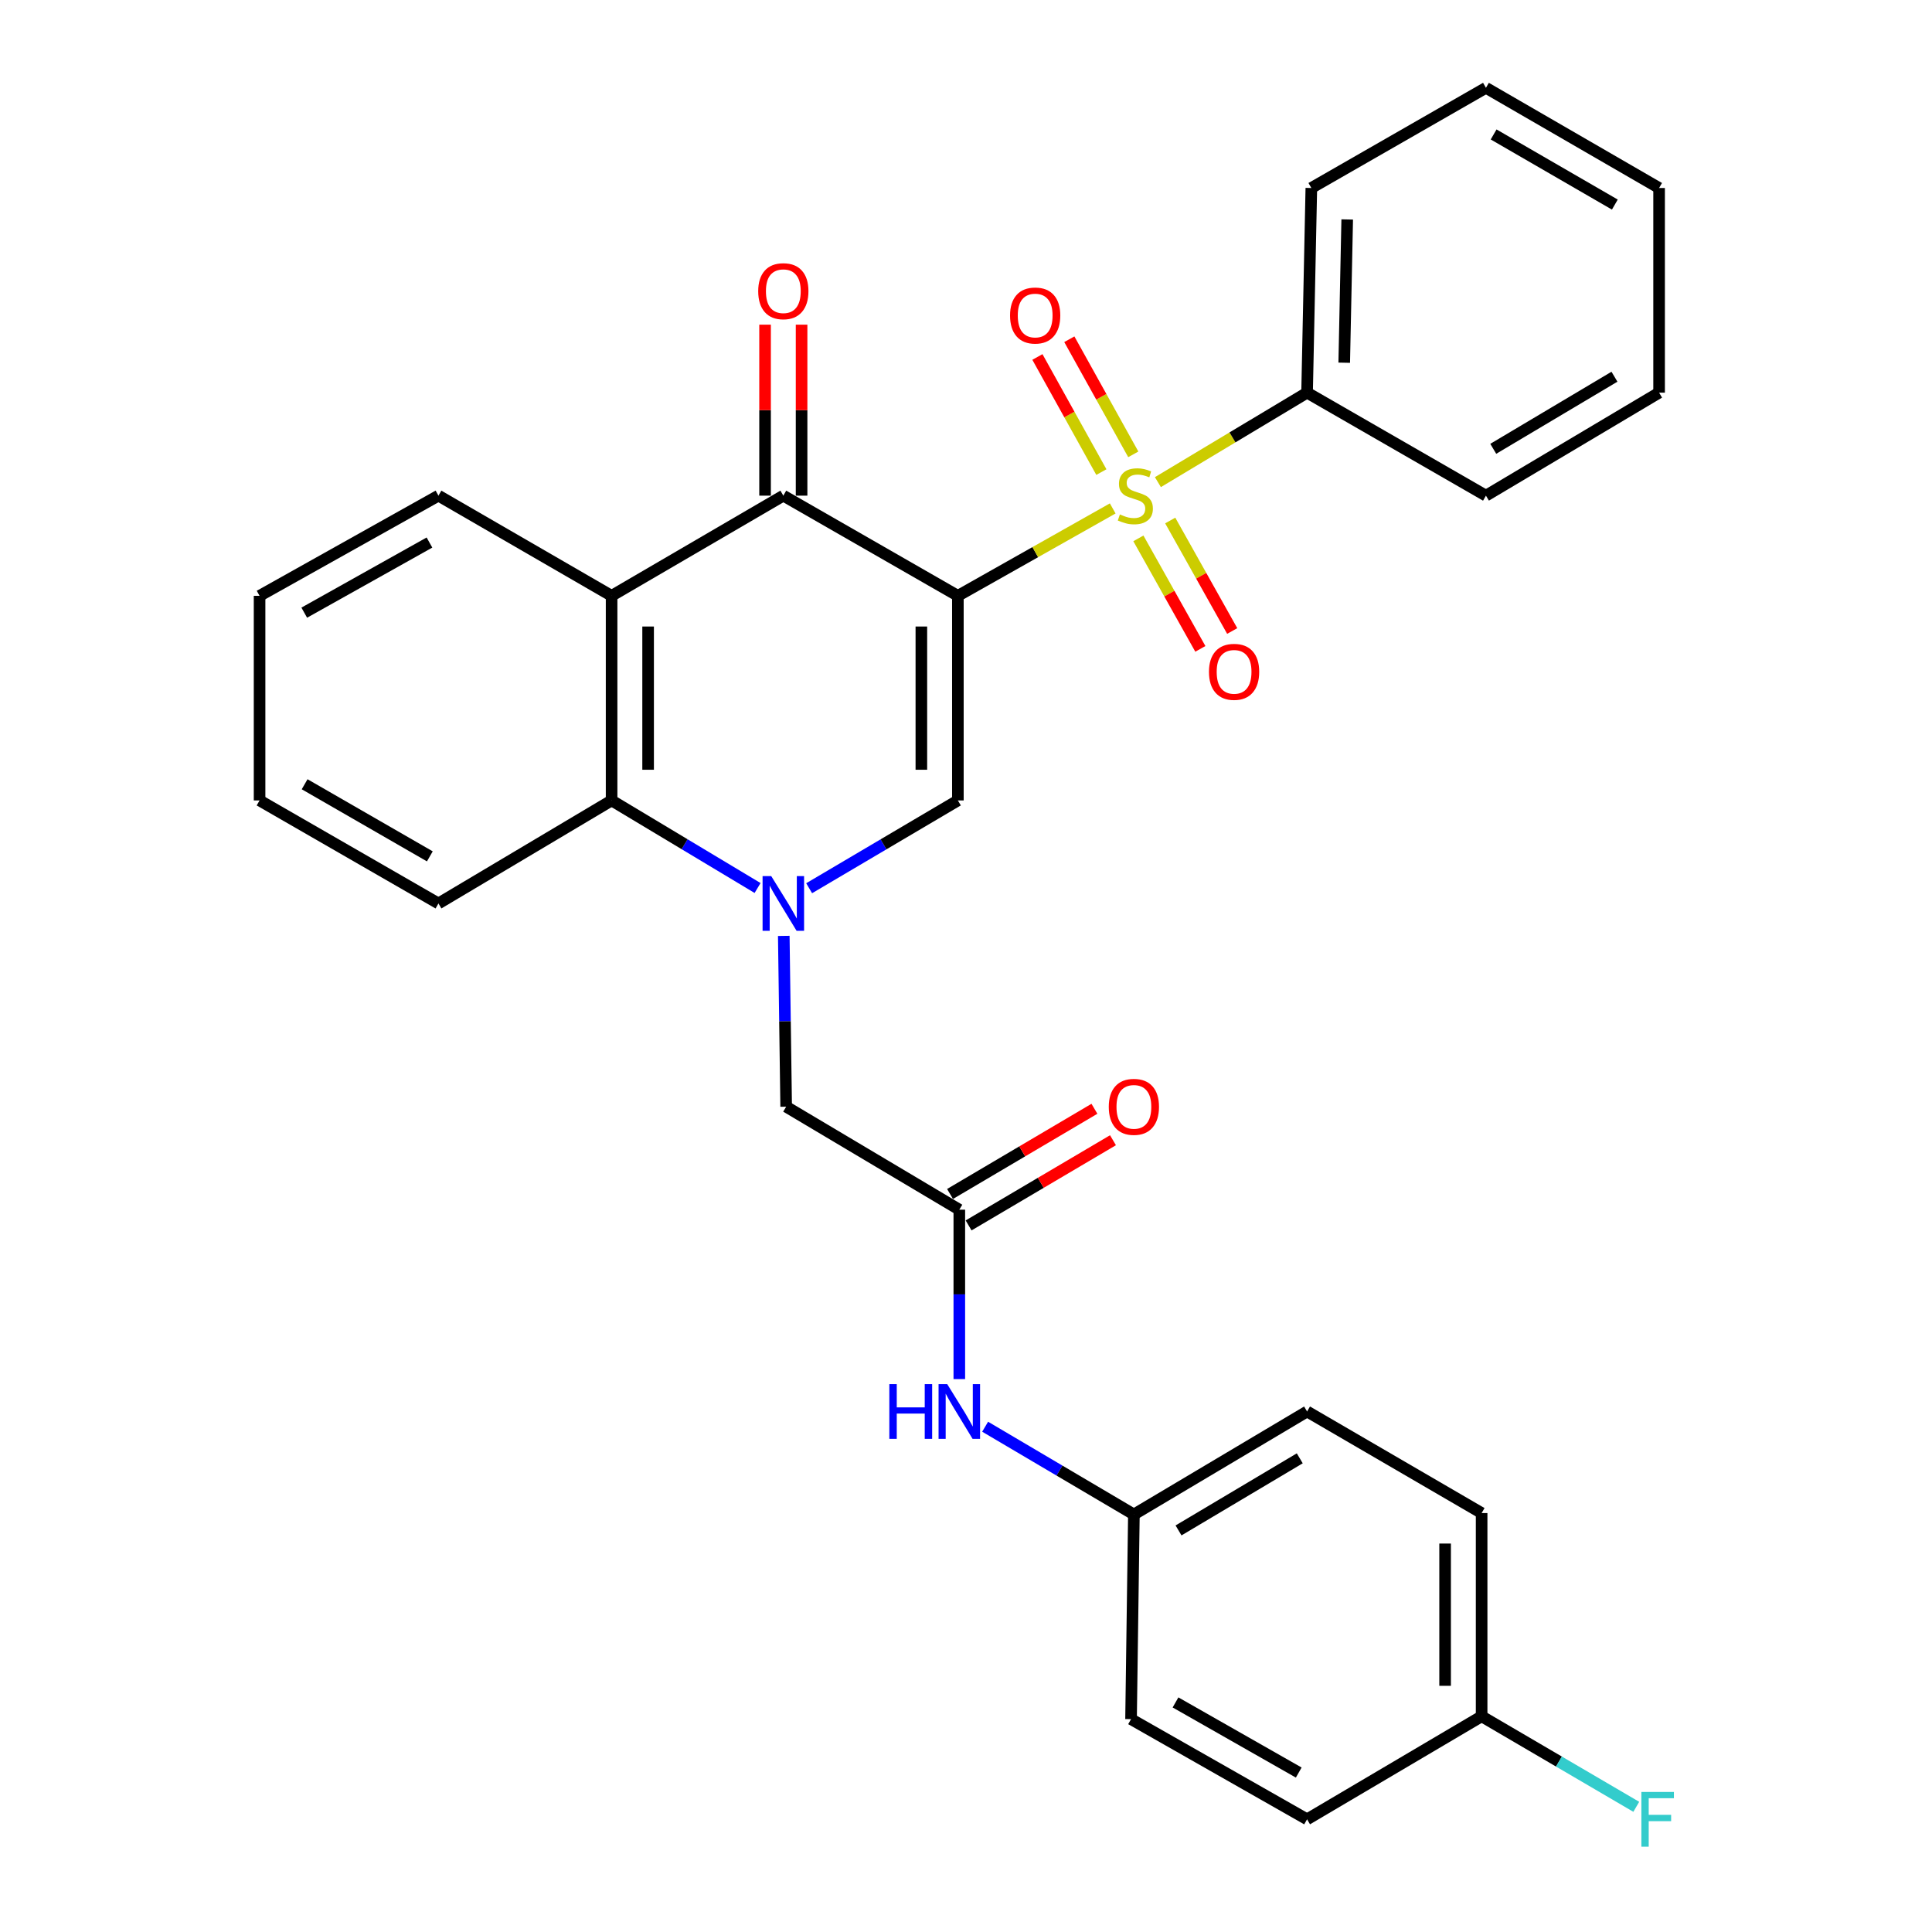 <?xml version='1.0' encoding='iso-8859-1'?>
<svg version='1.1' baseProfile='full'
              xmlns='http://www.w3.org/2000/svg'
                      xmlns:rdkit='http://www.rdkit.org/xml'
                      xmlns:xlink='http://www.w3.org/1999/xlink'
                  xml:space='preserve'
width='1000px' height='1000px' viewBox='0 0 1000 1000'>
<!-- END OF HEADER -->
<rect style='opacity:1.0;fill:#FFFFFF;stroke:none' width='1000' height='1000' x='0' y='0'> </rect>
<path class='bond-0' d='M 495.795,308.398 L 535.866,285.78' style='fill:none;fill-rule:evenodd;stroke:#000000;stroke-width:6px;stroke-linecap:butt;stroke-linejoin:miter;stroke-opacity:1' />
<path class='bond-0' d='M 535.866,285.78 L 575.937,263.161' style='fill:none;fill-rule:evenodd;stroke:#CCCC00;stroke-width:6px;stroke-linecap:butt;stroke-linejoin:miter;stroke-opacity:1' />
<path class='bond-2' d='M 495.795,308.398 L 495.795,414.307' style='fill:none;fill-rule:evenodd;stroke:#000000;stroke-width:6px;stroke-linecap:butt;stroke-linejoin:miter;stroke-opacity:1' />
<path class='bond-2' d='M 476.895,324.285 L 476.895,398.421' style='fill:none;fill-rule:evenodd;stroke:#000000;stroke-width:6px;stroke-linecap:butt;stroke-linejoin:miter;stroke-opacity:1' />
<path class='bond-3' d='M 495.795,308.398 L 405.449,256.547' style='fill:none;fill-rule:evenodd;stroke:#000000;stroke-width:6px;stroke-linecap:butt;stroke-linejoin:miter;stroke-opacity:1' />
<path class='bond-8' d='M 586.586,235.168 L 570.034,205.377' style='fill:none;fill-rule:evenodd;stroke:#CCCC00;stroke-width:6px;stroke-linecap:butt;stroke-linejoin:miter;stroke-opacity:1' />
<path class='bond-8' d='M 570.034,205.377 L 553.481,175.587' style='fill:none;fill-rule:evenodd;stroke:#FF0000;stroke-width:6px;stroke-linecap:butt;stroke-linejoin:miter;stroke-opacity:1' />
<path class='bond-8' d='M 570.065,244.348 L 553.512,214.558' style='fill:none;fill-rule:evenodd;stroke:#CCCC00;stroke-width:6px;stroke-linecap:butt;stroke-linejoin:miter;stroke-opacity:1' />
<path class='bond-8' d='M 553.512,214.558 L 536.959,184.767' style='fill:none;fill-rule:evenodd;stroke:#FF0000;stroke-width:6px;stroke-linecap:butt;stroke-linejoin:miter;stroke-opacity:1' />
<path class='bond-9' d='M 589.223,278.662 L 605.262,307.257' style='fill:none;fill-rule:evenodd;stroke:#CCCC00;stroke-width:6px;stroke-linecap:butt;stroke-linejoin:miter;stroke-opacity:1' />
<path class='bond-9' d='M 605.262,307.257 L 621.302,335.853' style='fill:none;fill-rule:evenodd;stroke:#FF0000;stroke-width:6px;stroke-linecap:butt;stroke-linejoin:miter;stroke-opacity:1' />
<path class='bond-9' d='M 605.708,269.415 L 621.747,298.011' style='fill:none;fill-rule:evenodd;stroke:#CCCC00;stroke-width:6px;stroke-linecap:butt;stroke-linejoin:miter;stroke-opacity:1' />
<path class='bond-9' d='M 621.747,298.011 L 637.787,326.606' style='fill:none;fill-rule:evenodd;stroke:#FF0000;stroke-width:6px;stroke-linecap:butt;stroke-linejoin:miter;stroke-opacity:1' />
<path class='bond-10' d='M 599.325,249.547 L 637.933,226.391' style='fill:none;fill-rule:evenodd;stroke:#CCCC00;stroke-width:6px;stroke-linecap:butt;stroke-linejoin:miter;stroke-opacity:1' />
<path class='bond-10' d='M 637.933,226.391 L 676.541,203.236' style='fill:none;fill-rule:evenodd;stroke:#000000;stroke-width:6px;stroke-linecap:butt;stroke-linejoin:miter;stroke-opacity:1' />
<path class='bond-1' d='M 418.812,459.742 L 457.304,437.024' style='fill:none;fill-rule:evenodd;stroke:#0000FF;stroke-width:6px;stroke-linecap:butt;stroke-linejoin:miter;stroke-opacity:1' />
<path class='bond-1' d='M 457.304,437.024 L 495.795,414.307' style='fill:none;fill-rule:evenodd;stroke:#000000;stroke-width:6px;stroke-linecap:butt;stroke-linejoin:miter;stroke-opacity:1' />
<path class='bond-7' d='M 405.683,484.419 L 406.301,528.621' style='fill:none;fill-rule:evenodd;stroke:#0000FF;stroke-width:6px;stroke-linecap:butt;stroke-linejoin:miter;stroke-opacity:1' />
<path class='bond-7' d='M 406.301,528.621 L 406.919,572.823' style='fill:none;fill-rule:evenodd;stroke:#000000;stroke-width:6px;stroke-linecap:butt;stroke-linejoin:miter;stroke-opacity:1' />
<path class='bond-30' d='M 392.118,459.631 L 354.34,436.969' style='fill:none;fill-rule:evenodd;stroke:#0000FF;stroke-width:6px;stroke-linecap:butt;stroke-linejoin:miter;stroke-opacity:1' />
<path class='bond-30' d='M 354.34,436.969 L 316.562,414.307' style='fill:none;fill-rule:evenodd;stroke:#000000;stroke-width:6px;stroke-linecap:butt;stroke-linejoin:miter;stroke-opacity:1' />
<path class='bond-4' d='M 405.449,256.547 L 316.562,308.398' style='fill:none;fill-rule:evenodd;stroke:#000000;stroke-width:6px;stroke-linecap:butt;stroke-linejoin:miter;stroke-opacity:1' />
<path class='bond-12' d='M 414.899,256.547 L 414.899,212.296' style='fill:none;fill-rule:evenodd;stroke:#000000;stroke-width:6px;stroke-linecap:butt;stroke-linejoin:miter;stroke-opacity:1' />
<path class='bond-12' d='M 414.899,212.296 L 414.899,168.046' style='fill:none;fill-rule:evenodd;stroke:#FF0000;stroke-width:6px;stroke-linecap:butt;stroke-linejoin:miter;stroke-opacity:1' />
<path class='bond-12' d='M 395.998,256.547 L 395.998,212.296' style='fill:none;fill-rule:evenodd;stroke:#000000;stroke-width:6px;stroke-linecap:butt;stroke-linejoin:miter;stroke-opacity:1' />
<path class='bond-12' d='M 395.998,212.296 L 395.998,168.046' style='fill:none;fill-rule:evenodd;stroke:#FF0000;stroke-width:6px;stroke-linecap:butt;stroke-linejoin:miter;stroke-opacity:1' />
<path class='bond-5' d='M 316.562,308.398 L 316.562,414.307' style='fill:none;fill-rule:evenodd;stroke:#000000;stroke-width:6px;stroke-linecap:butt;stroke-linejoin:miter;stroke-opacity:1' />
<path class='bond-5' d='M 335.463,324.285 L 335.463,398.421' style='fill:none;fill-rule:evenodd;stroke:#000000;stroke-width:6px;stroke-linecap:butt;stroke-linejoin:miter;stroke-opacity:1' />
<path class='bond-16' d='M 316.562,308.398 L 226.94,256.547' style='fill:none;fill-rule:evenodd;stroke:#000000;stroke-width:6px;stroke-linecap:butt;stroke-linejoin:miter;stroke-opacity:1' />
<path class='bond-22' d='M 316.562,414.307 L 226.94,467.629' style='fill:none;fill-rule:evenodd;stroke:#000000;stroke-width:6px;stroke-linecap:butt;stroke-linejoin:miter;stroke-opacity:1' />
<path class='bond-6' d='M 496.541,626.134 L 406.919,572.823' style='fill:none;fill-rule:evenodd;stroke:#000000;stroke-width:6px;stroke-linecap:butt;stroke-linejoin:miter;stroke-opacity:1' />
<path class='bond-11' d='M 496.541,626.134 L 496.541,669.973' style='fill:none;fill-rule:evenodd;stroke:#000000;stroke-width:6px;stroke-linecap:butt;stroke-linejoin:miter;stroke-opacity:1' />
<path class='bond-11' d='M 496.541,669.973 L 496.541,713.812' style='fill:none;fill-rule:evenodd;stroke:#0000FF;stroke-width:6px;stroke-linecap:butt;stroke-linejoin:miter;stroke-opacity:1' />
<path class='bond-13' d='M 501.343,634.274 L 538.71,612.227' style='fill:none;fill-rule:evenodd;stroke:#000000;stroke-width:6px;stroke-linecap:butt;stroke-linejoin:miter;stroke-opacity:1' />
<path class='bond-13' d='M 538.71,612.227 L 576.078,590.18' style='fill:none;fill-rule:evenodd;stroke:#FF0000;stroke-width:6px;stroke-linecap:butt;stroke-linejoin:miter;stroke-opacity:1' />
<path class='bond-13' d='M 491.739,617.995 L 529.106,595.948' style='fill:none;fill-rule:evenodd;stroke:#000000;stroke-width:6px;stroke-linecap:butt;stroke-linejoin:miter;stroke-opacity:1' />
<path class='bond-13' d='M 529.106,595.948 L 566.473,573.901' style='fill:none;fill-rule:evenodd;stroke:#FF0000;stroke-width:6px;stroke-linecap:butt;stroke-linejoin:miter;stroke-opacity:1' />
<path class='bond-23' d='M 676.541,203.236 L 678.746,97.306' style='fill:none;fill-rule:evenodd;stroke:#000000;stroke-width:6px;stroke-linecap:butt;stroke-linejoin:miter;stroke-opacity:1' />
<path class='bond-23' d='M 695.769,187.74 L 697.312,113.589' style='fill:none;fill-rule:evenodd;stroke:#000000;stroke-width:6px;stroke-linecap:butt;stroke-linejoin:miter;stroke-opacity:1' />
<path class='bond-24' d='M 676.541,203.236 L 769.124,256.547' style='fill:none;fill-rule:evenodd;stroke:#000000;stroke-width:6px;stroke-linecap:butt;stroke-linejoin:miter;stroke-opacity:1' />
<path class='bond-14' d='M 509.904,738.467 L 548.401,761.181' style='fill:none;fill-rule:evenodd;stroke:#0000FF;stroke-width:6px;stroke-linecap:butt;stroke-linejoin:miter;stroke-opacity:1' />
<path class='bond-14' d='M 548.401,761.181 L 586.898,783.894' style='fill:none;fill-rule:evenodd;stroke:#000000;stroke-width:6px;stroke-linecap:butt;stroke-linejoin:miter;stroke-opacity:1' />
<path class='bond-18' d='M 586.898,783.894 L 585.428,889.824' style='fill:none;fill-rule:evenodd;stroke:#000000;stroke-width:6px;stroke-linecap:butt;stroke-linejoin:miter;stroke-opacity:1' />
<path class='bond-19' d='M 586.898,783.894 L 676.541,730.583' style='fill:none;fill-rule:evenodd;stroke:#000000;stroke-width:6px;stroke-linecap:butt;stroke-linejoin:miter;stroke-opacity:1' />
<path class='bond-19' d='M 610.006,792.143 L 672.756,754.825' style='fill:none;fill-rule:evenodd;stroke:#000000;stroke-width:6px;stroke-linecap:butt;stroke-linejoin:miter;stroke-opacity:1' />
<path class='bond-15' d='M 766.888,888.354 L 766.888,783.159' style='fill:none;fill-rule:evenodd;stroke:#000000;stroke-width:6px;stroke-linecap:butt;stroke-linejoin:miter;stroke-opacity:1' />
<path class='bond-15' d='M 747.987,872.574 L 747.987,798.938' style='fill:none;fill-rule:evenodd;stroke:#000000;stroke-width:6px;stroke-linecap:butt;stroke-linejoin:miter;stroke-opacity:1' />
<path class='bond-17' d='M 766.888,888.354 L 806.91,911.778' style='fill:none;fill-rule:evenodd;stroke:#000000;stroke-width:6px;stroke-linecap:butt;stroke-linejoin:miter;stroke-opacity:1' />
<path class='bond-17' d='M 806.91,911.778 L 846.931,935.203' style='fill:none;fill-rule:evenodd;stroke:#33CCCC;stroke-width:6px;stroke-linecap:butt;stroke-linejoin:miter;stroke-opacity:1' />
<path class='bond-33' d='M 766.888,888.354 L 676.541,941.675' style='fill:none;fill-rule:evenodd;stroke:#000000;stroke-width:6px;stroke-linecap:butt;stroke-linejoin:miter;stroke-opacity:1' />
<path class='bond-25' d='M 226.94,256.547 L 134.357,308.398' style='fill:none;fill-rule:evenodd;stroke:#000000;stroke-width:6px;stroke-linecap:butt;stroke-linejoin:miter;stroke-opacity:1' />
<path class='bond-25' d='M 222.288,280.815 L 157.48,317.112' style='fill:none;fill-rule:evenodd;stroke:#000000;stroke-width:6px;stroke-linecap:butt;stroke-linejoin:miter;stroke-opacity:1' />
<path class='bond-21' d='M 585.428,889.824 L 676.541,941.675' style='fill:none;fill-rule:evenodd;stroke:#000000;stroke-width:6px;stroke-linecap:butt;stroke-linejoin:miter;stroke-opacity:1' />
<path class='bond-21' d='M 608.444,881.174 L 672.223,917.47' style='fill:none;fill-rule:evenodd;stroke:#000000;stroke-width:6px;stroke-linecap:butt;stroke-linejoin:miter;stroke-opacity:1' />
<path class='bond-20' d='M 676.541,730.583 L 766.888,783.159' style='fill:none;fill-rule:evenodd;stroke:#000000;stroke-width:6px;stroke-linecap:butt;stroke-linejoin:miter;stroke-opacity:1' />
<path class='bond-31' d='M 226.94,467.629 L 134.357,414.307' style='fill:none;fill-rule:evenodd;stroke:#000000;stroke-width:6px;stroke-linecap:butt;stroke-linejoin:miter;stroke-opacity:1' />
<path class='bond-31' d='M 222.485,443.252 L 157.677,405.926' style='fill:none;fill-rule:evenodd;stroke:#000000;stroke-width:6px;stroke-linecap:butt;stroke-linejoin:miter;stroke-opacity:1' />
<path class='bond-28' d='M 678.746,97.306 L 769.124,45.455' style='fill:none;fill-rule:evenodd;stroke:#000000;stroke-width:6px;stroke-linecap:butt;stroke-linejoin:miter;stroke-opacity:1' />
<path class='bond-27' d='M 769.124,256.547 L 858.746,203.236' style='fill:none;fill-rule:evenodd;stroke:#000000;stroke-width:6px;stroke-linecap:butt;stroke-linejoin:miter;stroke-opacity:1' />
<path class='bond-27' d='M 772.905,232.306 L 835.64,194.988' style='fill:none;fill-rule:evenodd;stroke:#000000;stroke-width:6px;stroke-linecap:butt;stroke-linejoin:miter;stroke-opacity:1' />
<path class='bond-26' d='M 134.357,308.398 L 134.357,414.307' style='fill:none;fill-rule:evenodd;stroke:#000000;stroke-width:6px;stroke-linecap:butt;stroke-linejoin:miter;stroke-opacity:1' />
<path class='bond-29' d='M 858.746,203.236 L 858.746,97.306' style='fill:none;fill-rule:evenodd;stroke:#000000;stroke-width:6px;stroke-linecap:butt;stroke-linejoin:miter;stroke-opacity:1' />
<path class='bond-32' d='M 769.124,45.455 L 858.746,97.306' style='fill:none;fill-rule:evenodd;stroke:#000000;stroke-width:6px;stroke-linecap:butt;stroke-linejoin:miter;stroke-opacity:1' />
<path class='bond-32' d='M 773.102,69.592 L 835.838,105.889' style='fill:none;fill-rule:evenodd;stroke:#000000;stroke-width:6px;stroke-linecap:butt;stroke-linejoin:miter;stroke-opacity:1' />
<path  class='atom-1' d='M 579.654 266.267
Q 579.974 266.387, 581.294 266.947
Q 582.614 267.507, 584.054 267.867
Q 585.534 268.187, 586.974 268.187
Q 589.654 268.187, 591.214 266.907
Q 592.774 265.587, 592.774 263.307
Q 592.774 261.747, 591.974 260.787
Q 591.214 259.827, 590.014 259.307
Q 588.814 258.787, 586.814 258.187
Q 584.294 257.427, 582.774 256.707
Q 581.294 255.987, 580.214 254.467
Q 579.174 252.947, 579.174 250.387
Q 579.174 246.827, 581.574 244.627
Q 584.014 242.427, 588.814 242.427
Q 592.094 242.427, 595.814 243.987
L 594.894 247.067
Q 591.494 245.667, 588.934 245.667
Q 586.174 245.667, 584.654 246.827
Q 583.134 247.947, 583.174 249.907
Q 583.174 251.427, 583.934 252.347
Q 584.734 253.267, 585.854 253.787
Q 587.014 254.307, 588.934 254.907
Q 591.494 255.707, 593.014 256.507
Q 594.534 257.307, 595.614 258.947
Q 596.734 260.547, 596.734 263.307
Q 596.734 267.227, 594.094 269.347
Q 591.494 271.427, 587.134 271.427
Q 584.614 271.427, 582.694 270.867
Q 580.814 270.347, 578.574 269.427
L 579.654 266.267
' fill='#CCCC00'/>
<path  class='atom-2' d='M 399.189 453.469
L 408.469 468.469
Q 409.389 469.949, 410.869 472.629
Q 412.349 475.309, 412.429 475.469
L 412.429 453.469
L 416.189 453.469
L 416.189 481.789
L 412.309 481.789
L 402.349 465.389
Q 401.189 463.469, 399.949 461.269
Q 398.749 459.069, 398.389 458.389
L 398.389 481.789
L 394.709 481.789
L 394.709 453.469
L 399.189 453.469
' fill='#0000FF'/>
<path  class='atom-9' d='M 522.803 163.309
Q 522.803 156.509, 526.163 152.709
Q 529.523 148.909, 535.803 148.909
Q 542.083 148.909, 545.443 152.709
Q 548.803 156.509, 548.803 163.309
Q 548.803 170.189, 545.403 174.109
Q 542.003 177.989, 535.803 177.989
Q 529.563 177.989, 526.163 174.109
Q 522.803 170.229, 522.803 163.309
M 535.803 174.789
Q 540.123 174.789, 542.443 171.909
Q 544.803 168.989, 544.803 163.309
Q 544.803 157.749, 542.443 154.949
Q 540.123 152.109, 535.803 152.109
Q 531.483 152.109, 529.123 154.909
Q 526.803 157.709, 526.803 163.309
Q 526.803 169.029, 529.123 171.909
Q 531.483 174.789, 535.803 174.789
' fill='#FF0000'/>
<path  class='atom-10' d='M 625.76 347.74
Q 625.76 340.94, 629.12 337.14
Q 632.48 333.34, 638.76 333.34
Q 645.04 333.34, 648.4 337.14
Q 651.76 340.94, 651.76 347.74
Q 651.76 354.62, 648.36 358.54
Q 644.96 362.42, 638.76 362.42
Q 632.52 362.42, 629.12 358.54
Q 625.76 354.66, 625.76 347.74
M 638.76 359.22
Q 643.08 359.22, 645.4 356.34
Q 647.76 353.42, 647.76 347.74
Q 647.76 342.18, 645.4 339.38
Q 643.08 336.54, 638.76 336.54
Q 634.44 336.54, 632.08 339.34
Q 629.76 342.14, 629.76 347.74
Q 629.76 353.46, 632.08 356.34
Q 634.44 359.22, 638.76 359.22
' fill='#FF0000'/>
<path  class='atom-12' d='M 460.321 716.423
L 464.161 716.423
L 464.161 728.463
L 478.641 728.463
L 478.641 716.423
L 482.481 716.423
L 482.481 744.743
L 478.641 744.743
L 478.641 731.663
L 464.161 731.663
L 464.161 744.743
L 460.321 744.743
L 460.321 716.423
' fill='#0000FF'/>
<path  class='atom-12' d='M 490.281 716.423
L 499.561 731.423
Q 500.481 732.903, 501.961 735.583
Q 503.441 738.263, 503.521 738.423
L 503.521 716.423
L 507.281 716.423
L 507.281 744.743
L 503.401 744.743
L 493.441 728.343
Q 492.281 726.423, 491.041 724.223
Q 489.841 722.023, 489.481 721.343
L 489.481 744.743
L 485.801 744.743
L 485.801 716.423
L 490.281 716.423
' fill='#0000FF'/>
<path  class='atom-13' d='M 392.449 150.718
Q 392.449 143.918, 395.809 140.118
Q 399.169 136.318, 405.449 136.318
Q 411.729 136.318, 415.089 140.118
Q 418.449 143.918, 418.449 150.718
Q 418.449 157.598, 415.049 161.518
Q 411.649 165.398, 405.449 165.398
Q 399.209 165.398, 395.809 161.518
Q 392.449 157.638, 392.449 150.718
M 405.449 162.198
Q 409.769 162.198, 412.089 159.318
Q 414.449 156.398, 414.449 150.718
Q 414.449 145.158, 412.089 142.358
Q 409.769 139.518, 405.449 139.518
Q 401.129 139.518, 398.769 142.318
Q 396.449 145.118, 396.449 150.718
Q 396.449 156.438, 398.769 159.318
Q 401.129 162.198, 405.449 162.198
' fill='#FF0000'/>
<path  class='atom-14' d='M 573.898 572.903
Q 573.898 566.103, 577.258 562.303
Q 580.618 558.503, 586.898 558.503
Q 593.178 558.503, 596.538 562.303
Q 599.898 566.103, 599.898 572.903
Q 599.898 579.783, 596.498 583.703
Q 593.098 587.583, 586.898 587.583
Q 580.658 587.583, 577.258 583.703
Q 573.898 579.823, 573.898 572.903
M 586.898 584.383
Q 591.218 584.383, 593.538 581.503
Q 595.898 578.583, 595.898 572.903
Q 595.898 567.343, 593.538 564.543
Q 591.218 561.703, 586.898 561.703
Q 582.578 561.703, 580.218 564.503
Q 577.898 567.303, 577.898 572.903
Q 577.898 578.623, 580.218 581.503
Q 582.578 584.383, 586.898 584.383
' fill='#FF0000'/>
<path  class='atom-18' d='M 849.57 927.515
L 866.41 927.515
L 866.41 930.755
L 853.37 930.755
L 853.37 939.355
L 864.97 939.355
L 864.97 942.635
L 853.37 942.635
L 853.37 955.835
L 849.57 955.835
L 849.57 927.515
' fill='#33CCCC'/>
</svg>
